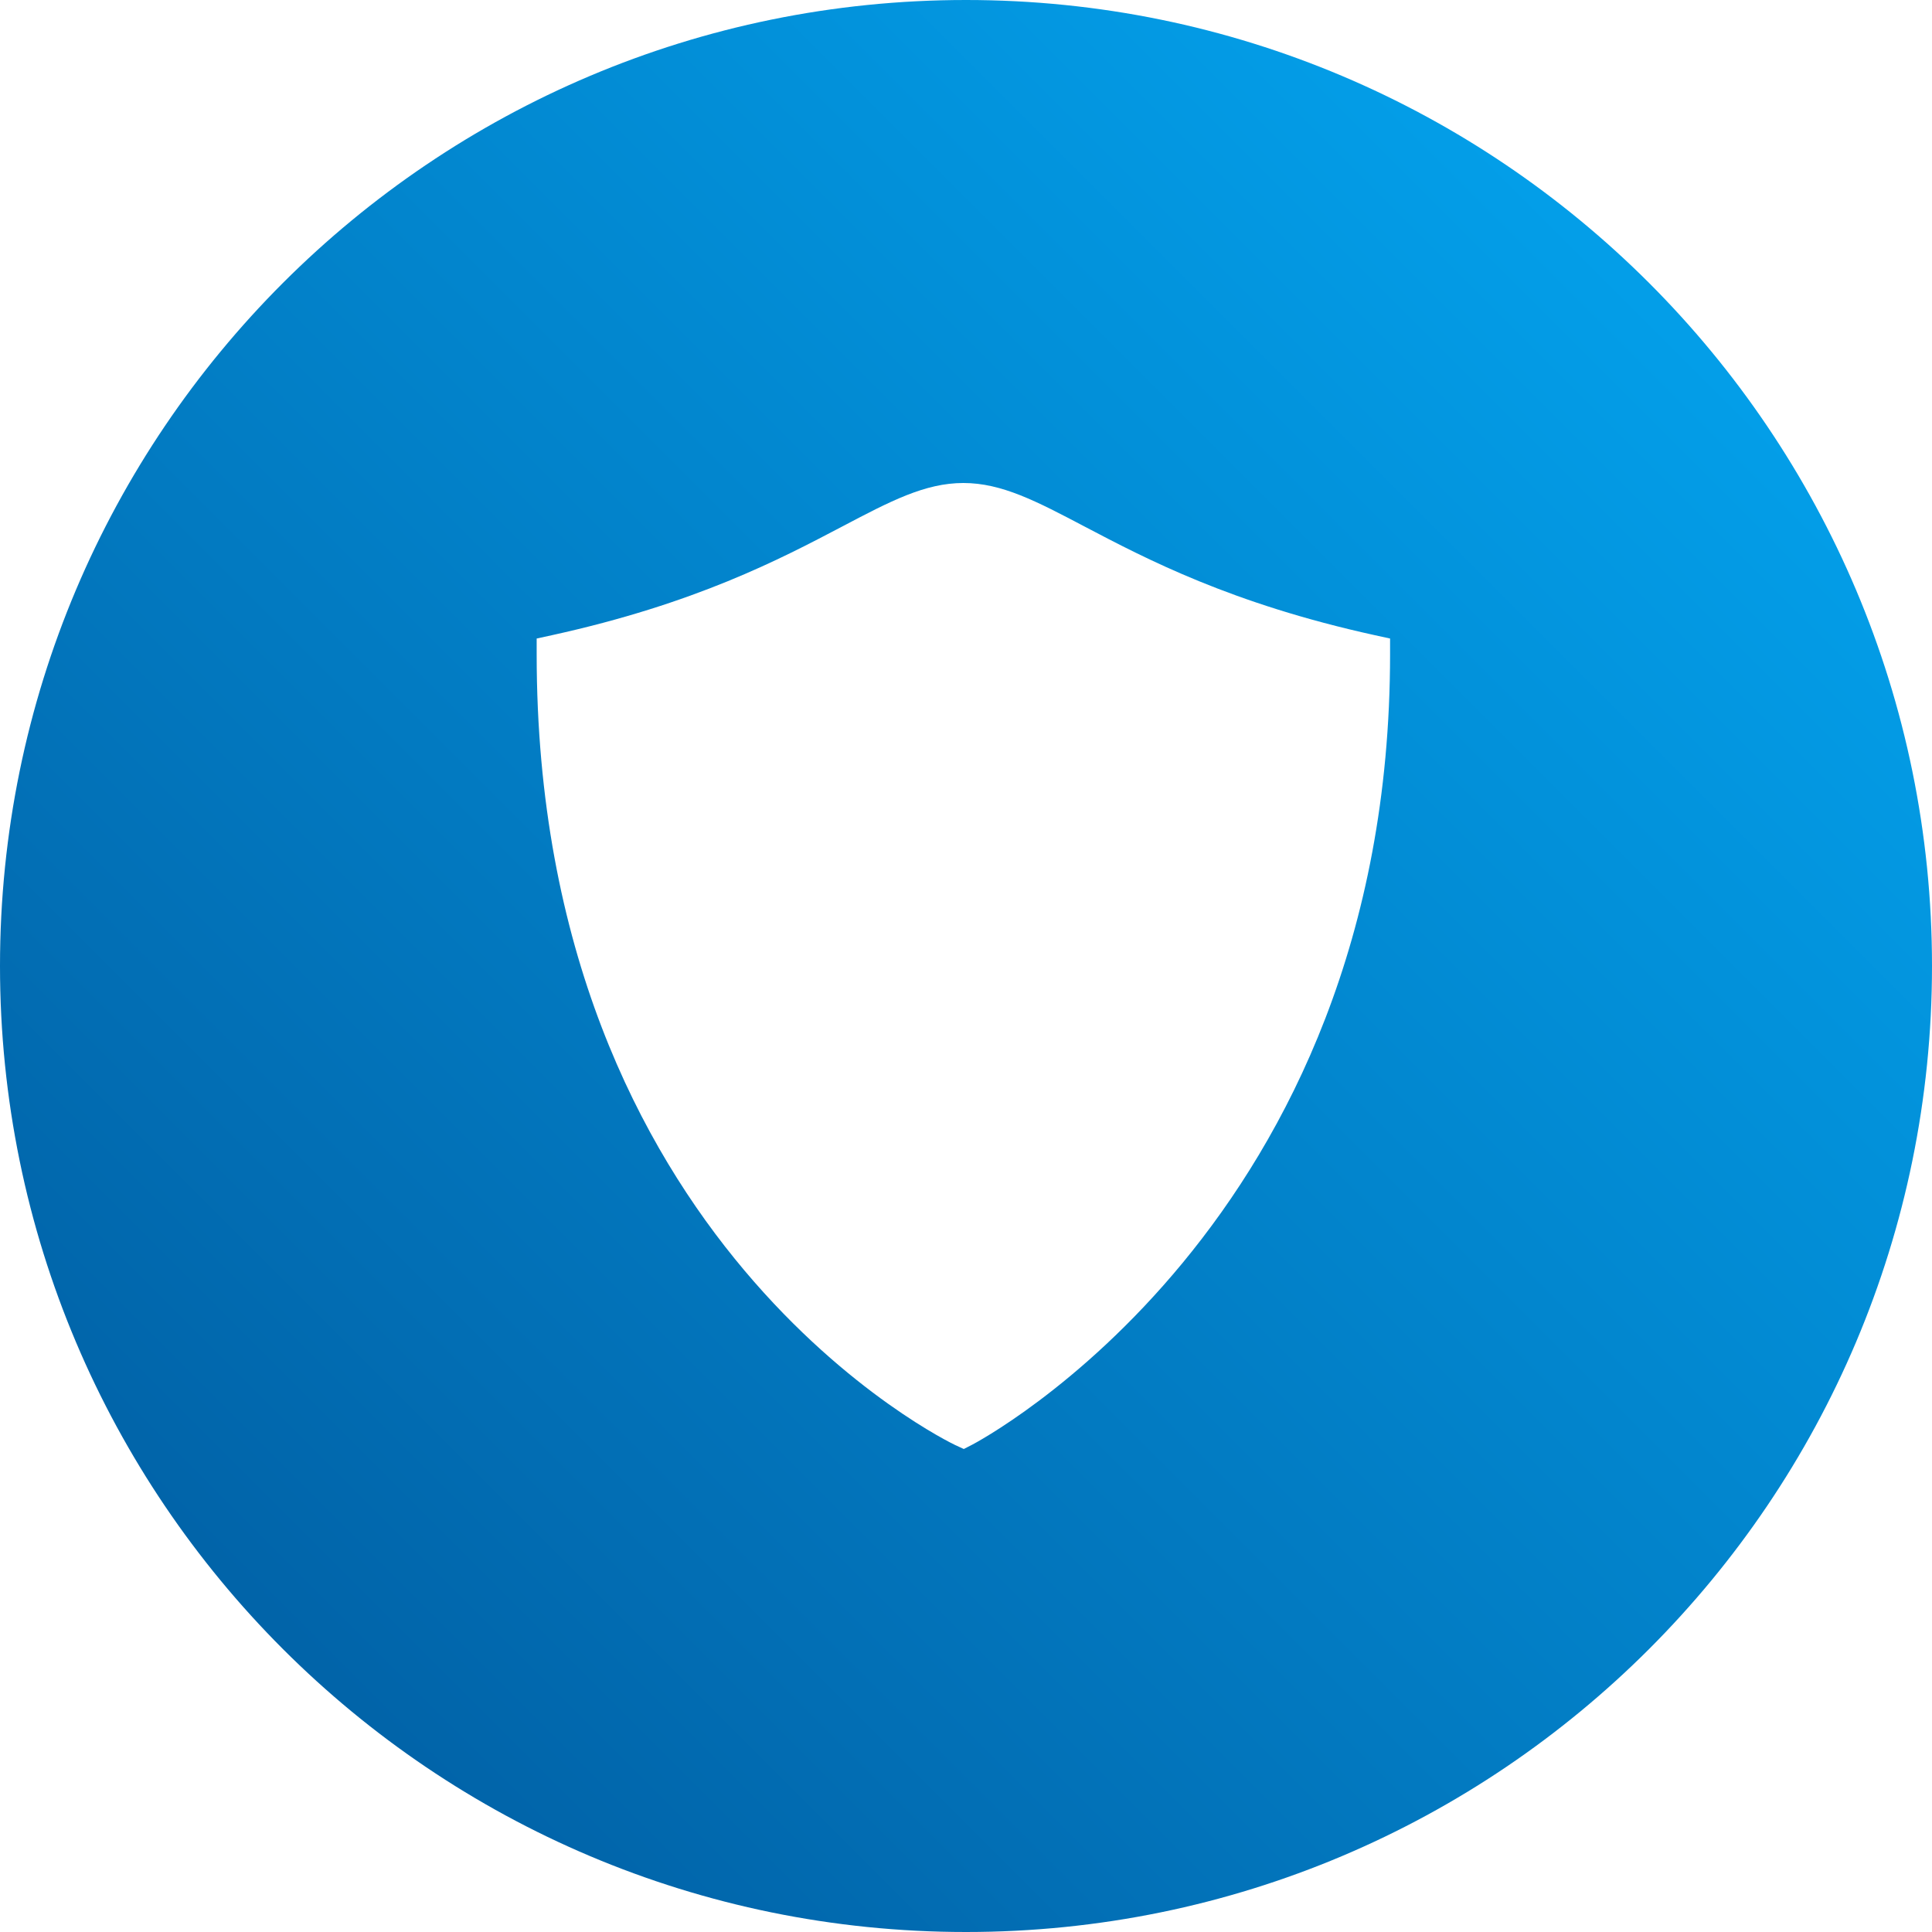 <?xml version="1.0" encoding="UTF-8"?>
<svg width="36px" height="36px" viewBox="0 0 36 36" version="1.1" xmlns="http://www.w3.org/2000/svg" xmlns:xlink="http://www.w3.org/1999/xlink">
    <!-- Generator: Sketch 46.2 (44496) - http://www.bohemiancoding.com/sketch -->
    <title>nav_security_active</title>
    <desc>Created with Sketch.</desc>
    <defs>
        <linearGradient x1="0%" y1="100%" x2="97.698%" y2="2.302%" id="linearGradient-1">
            <stop stop-color="#01579B" offset="0%"></stop>
            <stop stop-color="#03A9F4" offset="100%"></stop>
        </linearGradient>
    </defs>
    <g id="Page-1" stroke="none" stroke-width="1" fill="none" fill-rule="evenodd">
        <g id="Nav-Elements" transform="translate(-229, -399)" fill="url(#linearGradient-1)">
            <g id="Nav" transform="translate(145, 399)">
                <g id="nav_security_bl_active_downarrow" transform="translate(84, 0)">
                    <path d="M17.8,26.927 C17.722,26.89 10,23.199 10,12.189 L10,11.898 L10.284,11.836 C12.959,11.249 14.539,10.418 15.693,9.811 C16.588,9.34 17.235,9 17.951,9 C18.667,9 19.314,9.34 20.209,9.811 C21.363,10.417 22.943,11.248 25.618,11.836 L25.902,11.898 L25.902,12.189 C25.902,22.832 18.193,26.88 18.115,26.92 L17.959,27 L17.8,26.927 Z M18,36 C27.941,36 36,27.941 36,18 C36,8.059 27.941,0 18,0 C8.059,0 0,8.059 0,18 C0,27.941 8.059,36 18,36 Z" id="nav_security_active"></path>
                </g>
            </g>
        </g>
    </g>
</svg>